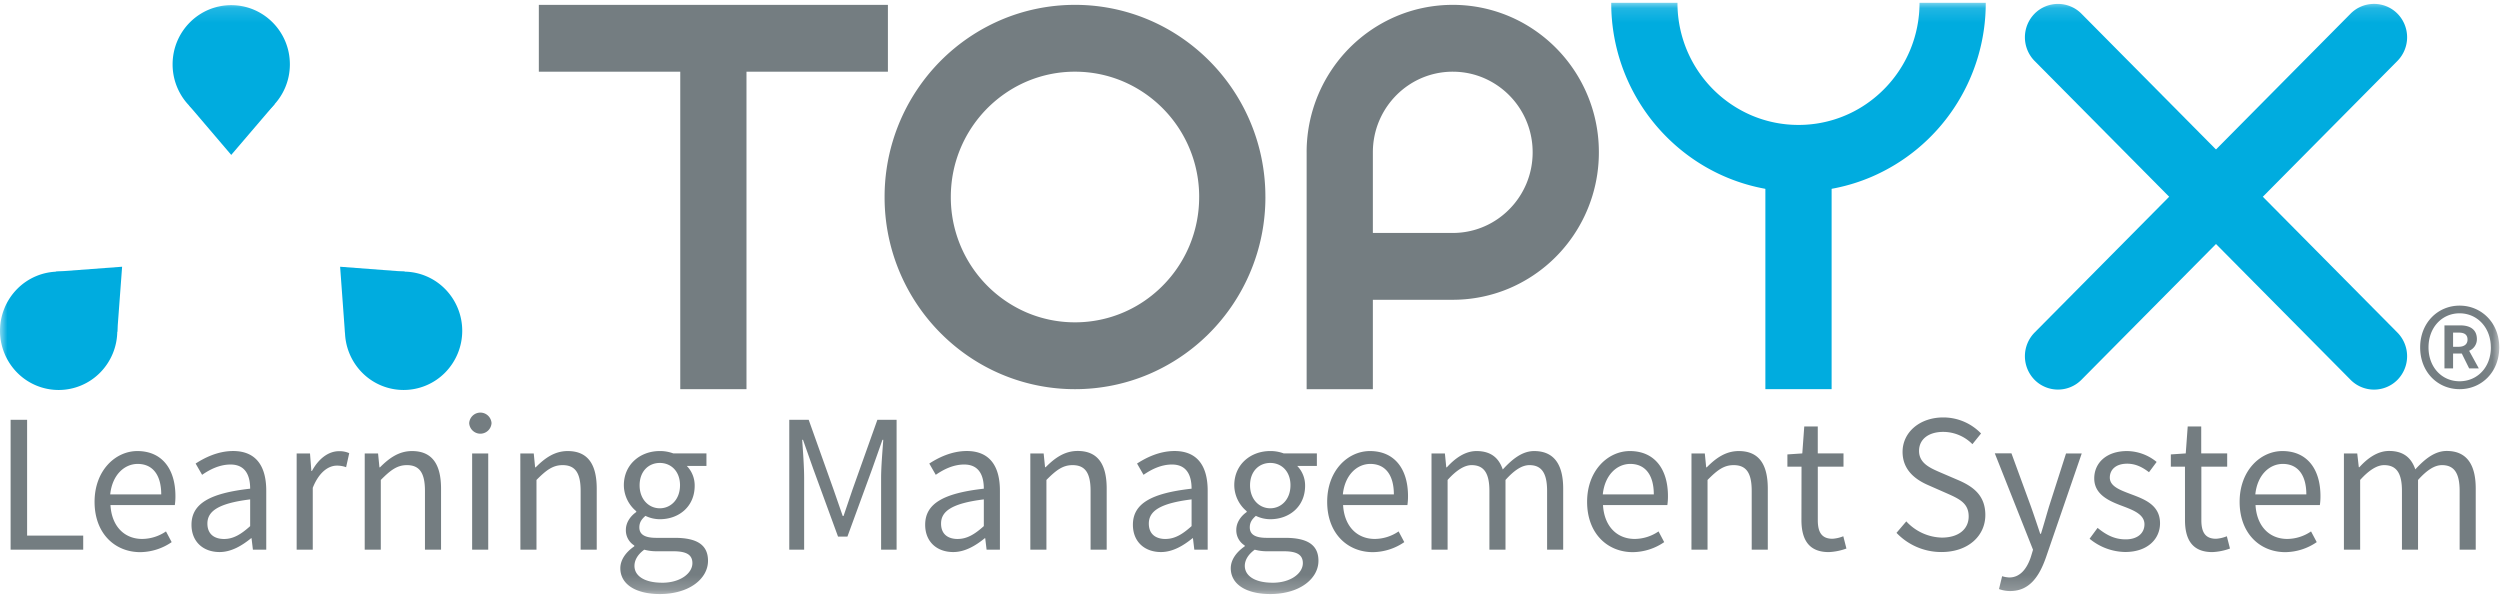<svg xmlns="http://www.w3.org/2000/svg" xmlns:xlink="http://www.w3.org/1999/xlink" width="172" height="41" viewBox="0 0 172 41">
    <defs>
        <path id="a" d="M0 40.808h171.948V.13H0z"/>
    </defs>
    <g fill="none" fill-rule="evenodd">
        <path fill="#747D81" d="M37.072 4.933h24.016V.335H37.072z"/>
        <path fill="#747D81" d="M46.802 26.775h4.556V3.018h-4.556z"/>
        <g transform="translate(0 .062)">
            <path fill="#747D81" d="M84.78 13.493h-2.278a8.656 8.656 0 0 1-.67 3.355 8.648 8.648 0 0 1-3.098 3.795 8.437 8.437 0 0 1-4.775 1.471 8.442 8.442 0 0 1-3.325-.676 8.624 8.624 0 0 1-5.218-7.945c0-1.197.239-2.325.67-3.355a8.647 8.647 0 0 1 3.098-3.795A8.436 8.436 0 0 1 73.96 4.87c1.186 0 2.304.242 3.325.677a8.625 8.625 0 0 1 5.218 7.945h4.556a13.232 13.232 0 0 0-5.774-10.96A12.969 12.969 0 0 0 73.96.272c-1.803 0-3.531.37-5.1 1.04A13.164 13.164 0 0 0 63.1 6.1a13.256 13.256 0 0 0-2.24 7.393 13.234 13.234 0 0 0 5.774 10.96 12.969 12.969 0 0 0 7.326 2.26c1.802 0 3.531-.37 5.1-1.04a13.166 13.166 0 0 0 5.76-4.787 13.258 13.258 0 0 0 2.24-7.393H84.78zM94.453 10.418c0-.772.154-1.496.431-2.158a5.565 5.565 0 0 1 1.994-2.443 5.422 5.422 0 0 1 3.071-.946c.765 0 1.483.156 2.139.435a5.544 5.544 0 0 1 3.358 5.112c0 .773-.154 1.496-.431 2.159a5.565 5.565 0 0 1-1.994 2.442 5.423 5.423 0 0 1-3.072.946h-5.496v4.598h5.496c1.382 0 2.71-.284 3.914-.798a10.102 10.102 0 0 0 4.42-3.673 10.177 10.177 0 0 0 1.719-5.674 10.15 10.15 0 0 0-4.43-8.41A9.955 9.955 0 0 0 99.948.272c-1.381 0-2.71.284-3.913.798a10.1 10.1 0 0 0-4.421 3.674 10.177 10.177 0 0 0-1.718 5.673h4.556zm-4.556 16.295h4.556V10.418h-4.556v16.295z"/>
            <mask id="b" fill="#fff">
                <use xlink:href="#a"/>
            </mask>
            <path fill="#00ACDF" d="M121.458 26.712h4.557V10.418h-4.557z" mask="url(#b)"/>
            <path fill="#00ACDF" d="M132.063.13a8.435 8.435 0 0 1-.653 3.27 8.427 8.427 0 0 1-3.02 3.699 8.22 8.22 0 0 1-4.653 1.434 8.226 8.226 0 0 1-3.24-.66A8.404 8.404 0 0 1 115.41.13h-4.557a13.014 13.014 0 0 0 5.678 10.78 12.754 12.754 0 0 0 7.205 2.222c1.772 0 3.472-.364 5.015-1.023a12.95 12.95 0 0 0 5.666-4.708A13.038 13.038 0 0 0 136.62.13h-4.557zM164.944 4.129L143.2 26.07a2.27 2.27 0 0 1-3.222 0 2.32 2.32 0 0 1 0-3.25L161.722.876a2.27 2.27 0 0 1 3.222 0 2.32 2.32 0 0 1 0 3.252" mask="url(#b)"/>
            <path fill="#00ACDF" d="M161.722 26.071L139.979 4.13a2.32 2.32 0 0 1 0-3.252 2.27 2.27 0 0 1 3.222 0l21.743 21.943a2.32 2.32 0 0 1 0 3.251 2.27 2.27 0 0 1-3.222 0" mask="url(#b)"/>
            <path fill="#747D81" d="M169.146 23.797c.389 0 .62-.175.62-.495 0-.29-.159-.48-.592-.48h-.402v.975h.374zm-.967-1.472h1.105c.606 0 1.126.247 1.126.947a.858.858 0 0 1-.533.8l.664 1.21h-.664l-.505-1.02h-.6v1.02h-.593v-2.957zm3.19 1.514c0-1.368-.938-2.345-2.151-2.345-1.213 0-2.136.975-2.136 2.345s.923 2.33 2.136 2.33 2.154-.947 2.154-2.33h-.003zm-4.862 0c0-1.704 1.226-2.874 2.713-2.874 1.486 0 2.728 1.165 2.728 2.874s-1.226 2.874-2.728 2.874c-1.502 0-2.713-1.171-2.713-2.874zM.73 28.82h1.135v7.967h3.86v.968H.73zM11.093 33.954c0-1.348-.595-2.098-1.62-2.098-.917 0-1.755.762-1.89 2.098h3.51zm-1.644-2.983c1.675 0 2.62 1.207 2.62 3.104.002.205-.012.41-.041.612H7.6c.08 1.43.93 2.33 2.187 2.33a2.945 2.945 0 0 0 1.633-.518l.391.737c-.636.44-1.388.68-2.16.69-1.754 0-3.145-1.294-3.145-3.461 0-2.168 1.446-3.494 2.942-3.494zM15.416 37.02c.634 0 1.16-.314 1.795-.884v-1.84c-2.2.272-2.942.817-2.942 1.662 0 .748.5 1.062 1.147 1.062m1.795-3.46c0-.845-.283-1.663-1.35-1.663-.768 0-1.443.354-1.956.709l-.446-.776c.607-.395 1.526-.862 2.579-.862 1.606 0 2.28 1.076 2.28 2.724v4.063H17.4l-.094-.79h-.027c-.634.517-1.367.954-2.173.954-1.107 0-1.931-.69-1.931-1.88.002-1.445 1.244-2.166 4.037-2.48M20.41 31.135h.918l.094 1.207h.04c.446-.831 1.121-1.362 1.863-1.362.241-.008.481.039.702.136l-.215.966a1.82 1.82 0 0 0-.634-.109c-.554 0-1.215.409-1.66 1.526v4.256H20.41v-6.62zM25.093 31.135h.918l.094.954h.04c.621-.626 1.296-1.118 2.201-1.118 1.378 0 1.998.899 1.998 2.587v4.197h-1.107V33.71c0-1.24-.378-1.771-1.242-1.771-.675 0-1.135.353-1.796 1.02v4.796h-1.107l.001-6.62zM32.483 37.755h1.107v-6.62h-1.107v6.62zm-.203-8.705a.773.773 0 0 1 .82-.724.774.774 0 0 1 .718.724.773.773 0 0 1-.82.725.774.774 0 0 1-.718-.725zM35.798 31.135h.924l.094.954h.041c.62-.626 1.295-1.118 2.2-1.118 1.378 0 1.998.899 1.998 2.587v4.197h-1.107V33.71c0-1.24-.378-1.771-1.242-1.771-.675 0-1.135.353-1.796 1.02v4.796h-1.107l-.005-6.62zM46.786 33.328c0-.967-.62-1.54-1.391-1.54-.77 0-1.39.573-1.39 1.54 0 .968.633 1.58 1.39 1.58.757 0 1.39-.612 1.39-1.58zm-1.229 6.703c1.256 0 2.08-.654 2.08-1.349 0-.614-.472-.817-1.323-.817H45.18a3.168 3.168 0 0 1-.855-.109c-.471.345-.674.737-.674 1.118.003.707.717 1.155 1.906 1.155v.002zm-1.917-2.507v-.056a1.224 1.224 0 0 1-.58-1.076c0-.558.377-.994.715-1.225v-.056a2.35 2.35 0 0 1-.854-1.784c0-1.444 1.134-2.357 2.47-2.357.318-.003.634.052.932.163h2.28v.863h-1.349c.352.364.546.853.54 1.362 0 1.417-1.066 2.302-2.402 2.302a2.275 2.275 0 0 1-.986-.231c-.23.203-.419.422-.419.79 0 .422.27.722 1.16.722h1.27c1.526 0 2.294.476 2.294 1.58 0 1.225-1.281 2.287-3.32 2.287-1.605 0-2.713-.64-2.713-1.784.004-.562.366-1.092.962-1.5zM54.302 28.82h1.336l1.709 4.795.633 1.826h.055l.62-1.826 1.709-4.796h1.322v8.936H60.62v-4.918c0-.79.094-1.852.149-2.642h-.055l-.702 1.988-1.709 4.672h-.647l-1.709-4.672-.702-1.988h-.055c.055.79.135 1.852.135 2.642v4.918h-1.023v-8.936zM65.891 37.018c.634 0 1.16-.313 1.796-.884v-1.838c-2.2.272-2.942.817-2.942 1.662-.002.748.492 1.062 1.146 1.062v-.002zm1.796-3.458c0-.845-.284-1.663-1.35-1.663-.769 0-1.443.354-1.956.709l-.446-.776c.607-.395 1.526-.862 2.578-.862 1.606 0 2.281 1.076 2.281 2.724v4.063h-.917l-.094-.79h-.028c-.633.517-1.366.954-2.173.954-1.107 0-1.93-.69-1.93-1.88 0-1.445 1.243-2.166 4.035-2.48zM70.886 31.135h.917l.097.947h.041c.62-.626 1.296-1.118 2.201-1.118 1.377 0 1.998.899 1.998 2.587v4.204h-1.108V33.71c0-1.24-.377-1.771-1.242-1.771-.675 0-1.134.353-1.796 1.02v4.796h-1.107l-.001-6.62zM80.186 37.018c.633 0 1.16-.313 1.795-.884v-1.838c-2.2.272-2.942.817-2.942 1.662 0 .748.499 1.062 1.147 1.062v-.002zm1.795-3.458c0-.845-.283-1.663-1.35-1.663-.768 0-1.443.354-1.956.709l-.446-.776c.607-.395 1.526-.862 2.578-.862 1.606 0 2.281 1.076 2.281 2.724v4.063h-.919l-.094-.79h-.027c-.634.517-1.367.954-2.173.954-1.108 0-1.931-.69-1.931-1.88.002-1.445 1.242-2.166 4.037-2.48zM88.785 33.328c0-.967-.62-1.54-1.39-1.54-.771 0-1.392.573-1.392 1.54 0 .968.634 1.58 1.391 1.58s1.39-.612 1.39-1.58h.001zm-1.229 6.703c1.256 0 2.08-.654 2.08-1.349 0-.614-.472-.817-1.323-.817H87.18a3.169 3.169 0 0 1-.854-.109c-.472.345-.684.737-.684 1.118.01.707.726 1.155 1.914 1.155l.001.002zm-1.917-2.507v-.056a1.224 1.224 0 0 1-.582-1.076c0-.558.377-.994.716-1.225v-.056a2.351 2.351 0 0 1-.855-1.784c0-1.444 1.135-2.357 2.47-2.357.319-.003.634.052.932.163h2.281v.863h-1.35c.352.364.546.853.54 1.362 0 1.417-1.066 2.302-2.402 2.302a2.274 2.274 0 0 1-.986-.231c-.229.203-.418.422-.418.79 0 .422.27.722 1.16.722h1.27c1.525 0 2.294.476 2.294 1.58 0 1.225-1.282 2.287-3.32 2.287-1.606 0-2.713-.64-2.713-1.784.005-.562.369-1.092.963-1.5zM95.898 33.954c0-1.348-.595-2.098-1.62-2.098-.917 0-1.754.762-1.89 2.098h3.51zm-1.647-2.983c1.674 0 2.62 1.207 2.62 3.104.001.205-.012.41-.042.612h-4.425c.08 1.43.931 2.33 2.187 2.33a2.944 2.944 0 0 0 1.633-.518l.391.737c-.636.44-1.387.68-2.16.69-1.754 0-3.145-1.294-3.145-3.461 0-2.168 1.436-3.494 2.94-3.494zM98.488 31.135h.921l.094.954h.041c.567-.626 1.256-1.118 2.039-1.118.999 0 1.537.478 1.807 1.268.684-.749 1.367-1.268 2.16-1.268 1.35 0 1.997.899 1.997 2.587v4.197h-1.107V33.71c0-1.24-.391-1.771-1.215-1.771-.512 0-1.039.345-1.647 1.02v4.796h-1.107V33.71c0-1.24-.391-1.771-1.228-1.771-.486 0-1.04.345-1.648 1.02v4.796h-1.107v-6.62zM113.782 33.954c0-1.348-.595-2.098-1.62-2.098-.917 0-1.755.762-1.89 2.098h3.51zm-1.647-2.983c1.674 0 2.62 1.207 2.62 3.104.001.205-.012.41-.042.612h-4.427c.08 1.43.931 2.33 2.187 2.33a2.945 2.945 0 0 0 1.634-.518l.39.737c-.636.44-1.387.68-2.159.69-1.755 0-3.145-1.294-3.145-3.461 0-2.168 1.443-3.494 2.942-3.494zM116.374 31.135h.917l.094.954h.041c.62-.626 1.295-1.118 2.201-1.118 1.377 0 1.997.899 1.997 2.587v4.197h-1.107V33.71c0-1.24-.377-1.771-1.242-1.771-.683 0-1.134.353-1.796 1.02v4.796h-1.107l.002-6.62zM123.945 32.047h-.972v-.845l1.025-.069.135-1.852h.93v1.852h1.77v.913h-1.768v3.677c0 .818.257 1.282 1.012 1.282.255-.017.505-.076.742-.173l.215.845c-.39.144-.8.227-1.215.245-1.403 0-1.88-.898-1.88-2.207l.006-3.668zM131.153 35.808a3.43 3.43 0 0 0 2.444 1.117c1.16 0 1.848-.586 1.848-1.457 0-.912-.647-1.207-1.484-1.58l-1.268-.558c-.824-.353-1.796-.995-1.796-2.302 0-1.362 1.196-2.37 2.794-2.37a3.602 3.602 0 0 1 2.605 1.103l-.594.736a2.834 2.834 0 0 0-2.011-.845c-1 0-1.661.504-1.661 1.307 0 .862.782 1.185 1.471 1.485l1.27.545c1.025.45 1.82 1.062 1.82 2.383 0 1.417-1.16 2.546-3.022 2.546a4.253 4.253 0 0 1-3.09-1.32l.674-.79zM138.239 39.669c.742 0 1.215-.6 1.485-1.418l.148-.49-2.63-6.633h1.146l1.344 3.671c.202.573.433 1.254.634 1.866h.05c.19-.6.377-1.281.553-1.866l1.174-3.664h1.08l-2.466 7.165c-.46 1.307-1.134 2.302-2.457 2.302a2.161 2.161 0 0 1-.769-.137l.216-.884c.16.05.325.08.492.088M144.313 36.256c.567.464 1.147.79 1.93.79.865 0 1.296-.464 1.296-1.035 0-.69-.783-.98-1.498-1.253-.932-.345-1.957-.79-1.957-1.907 0-1.062.837-1.88 2.254-1.88a3.256 3.256 0 0 1 2.038.749l-.526.707c-.446-.345-.918-.587-1.499-.587-.823 0-1.196.45-1.196.954 0 .612.716.862 1.458 1.145.945.353 1.997.748 1.997 2.002 0 1.076-.854 1.974-2.402 1.974a3.928 3.928 0 0 1-2.444-.912l.55-.747zM150.326 32.047h-.973v-.845l1.026-.069.135-1.852h.93v1.852h1.786v.913h-1.777v3.677c0 .818.257 1.282 1.012 1.282.254-.017.505-.076.741-.173l.216.845c-.39.144-.8.227-1.215.245-1.403 0-1.88-.898-1.88-2.207l-.001-3.668zM158.676 33.954c0-1.348-.595-2.098-1.62-2.098-.918 0-1.755.762-1.89 2.098h3.51zm-1.648-2.983c1.675 0 2.62 1.207 2.62 3.104.002.205-.012.41-.041.612h-4.427c.08 1.43.93 2.33 2.187 2.33a2.944 2.944 0 0 0 1.633-.518l.391.737c-.636.44-1.388.68-2.159.69-1.755 0-3.146-1.294-3.146-3.461 0-2.168 1.444-3.494 2.942-3.494zM161.26 31.135h.918l.108.947h.04c.568-.626 1.257-1.118 2.04-1.118.999 0 1.537.478 1.807 1.268.684-.749 1.367-1.268 2.16-1.268 1.35 0 1.997.899 1.997 2.587v4.204h-1.107V33.71c0-1.24-.391-1.771-1.215-1.771-.513 0-1.039.345-1.647 1.02v4.796h-1.107V33.71c0-1.24-.391-1.771-1.229-1.771-.485 0-1.039.345-1.647 1.02v4.796h-1.117v-6.62z" mask="url(#b)"/>
            <path fill="#00ACDF" d="M19.943 4.364c0 2.249-1.806 4.071-4.034 4.071a4.028 4.028 0 0 1-3.537-2.111 4.083 4.083 0 0 1-.497-1.96c0-2.248 1.806-4.071 4.034-4.071 2.228 0 4.034 1.823 4.034 4.071" mask="url(#b)"/>
            <path fill="#00ACDF" d="M13 7.184l2.909 3.412 2.992-3.5M1.182 19.818a4.008 4.008 0 0 1 5.705 0 4.097 4.097 0 0 1 0 5.758 4.008 4.008 0 0 1-5.705 0 4.098 4.098 0 0 1 0-5.758" mask="url(#b)"/>
            <path fill="#00ACDF" d="M8.067 22.779l.334-4.49-4.568.341M24.915 25.576a4.098 4.098 0 0 1 0-5.758 4.008 4.008 0 0 1 5.705 0 4.098 4.098 0 0 1 0 5.758 4.009 4.009 0 0 1-5.705 0" mask="url(#b)"/>
            <path fill="#00ACDF" d="M27.849 18.627L23.4 18.29l.337 4.61" mask="url(#b)"/>
        </g>
    </g>
</svg>
